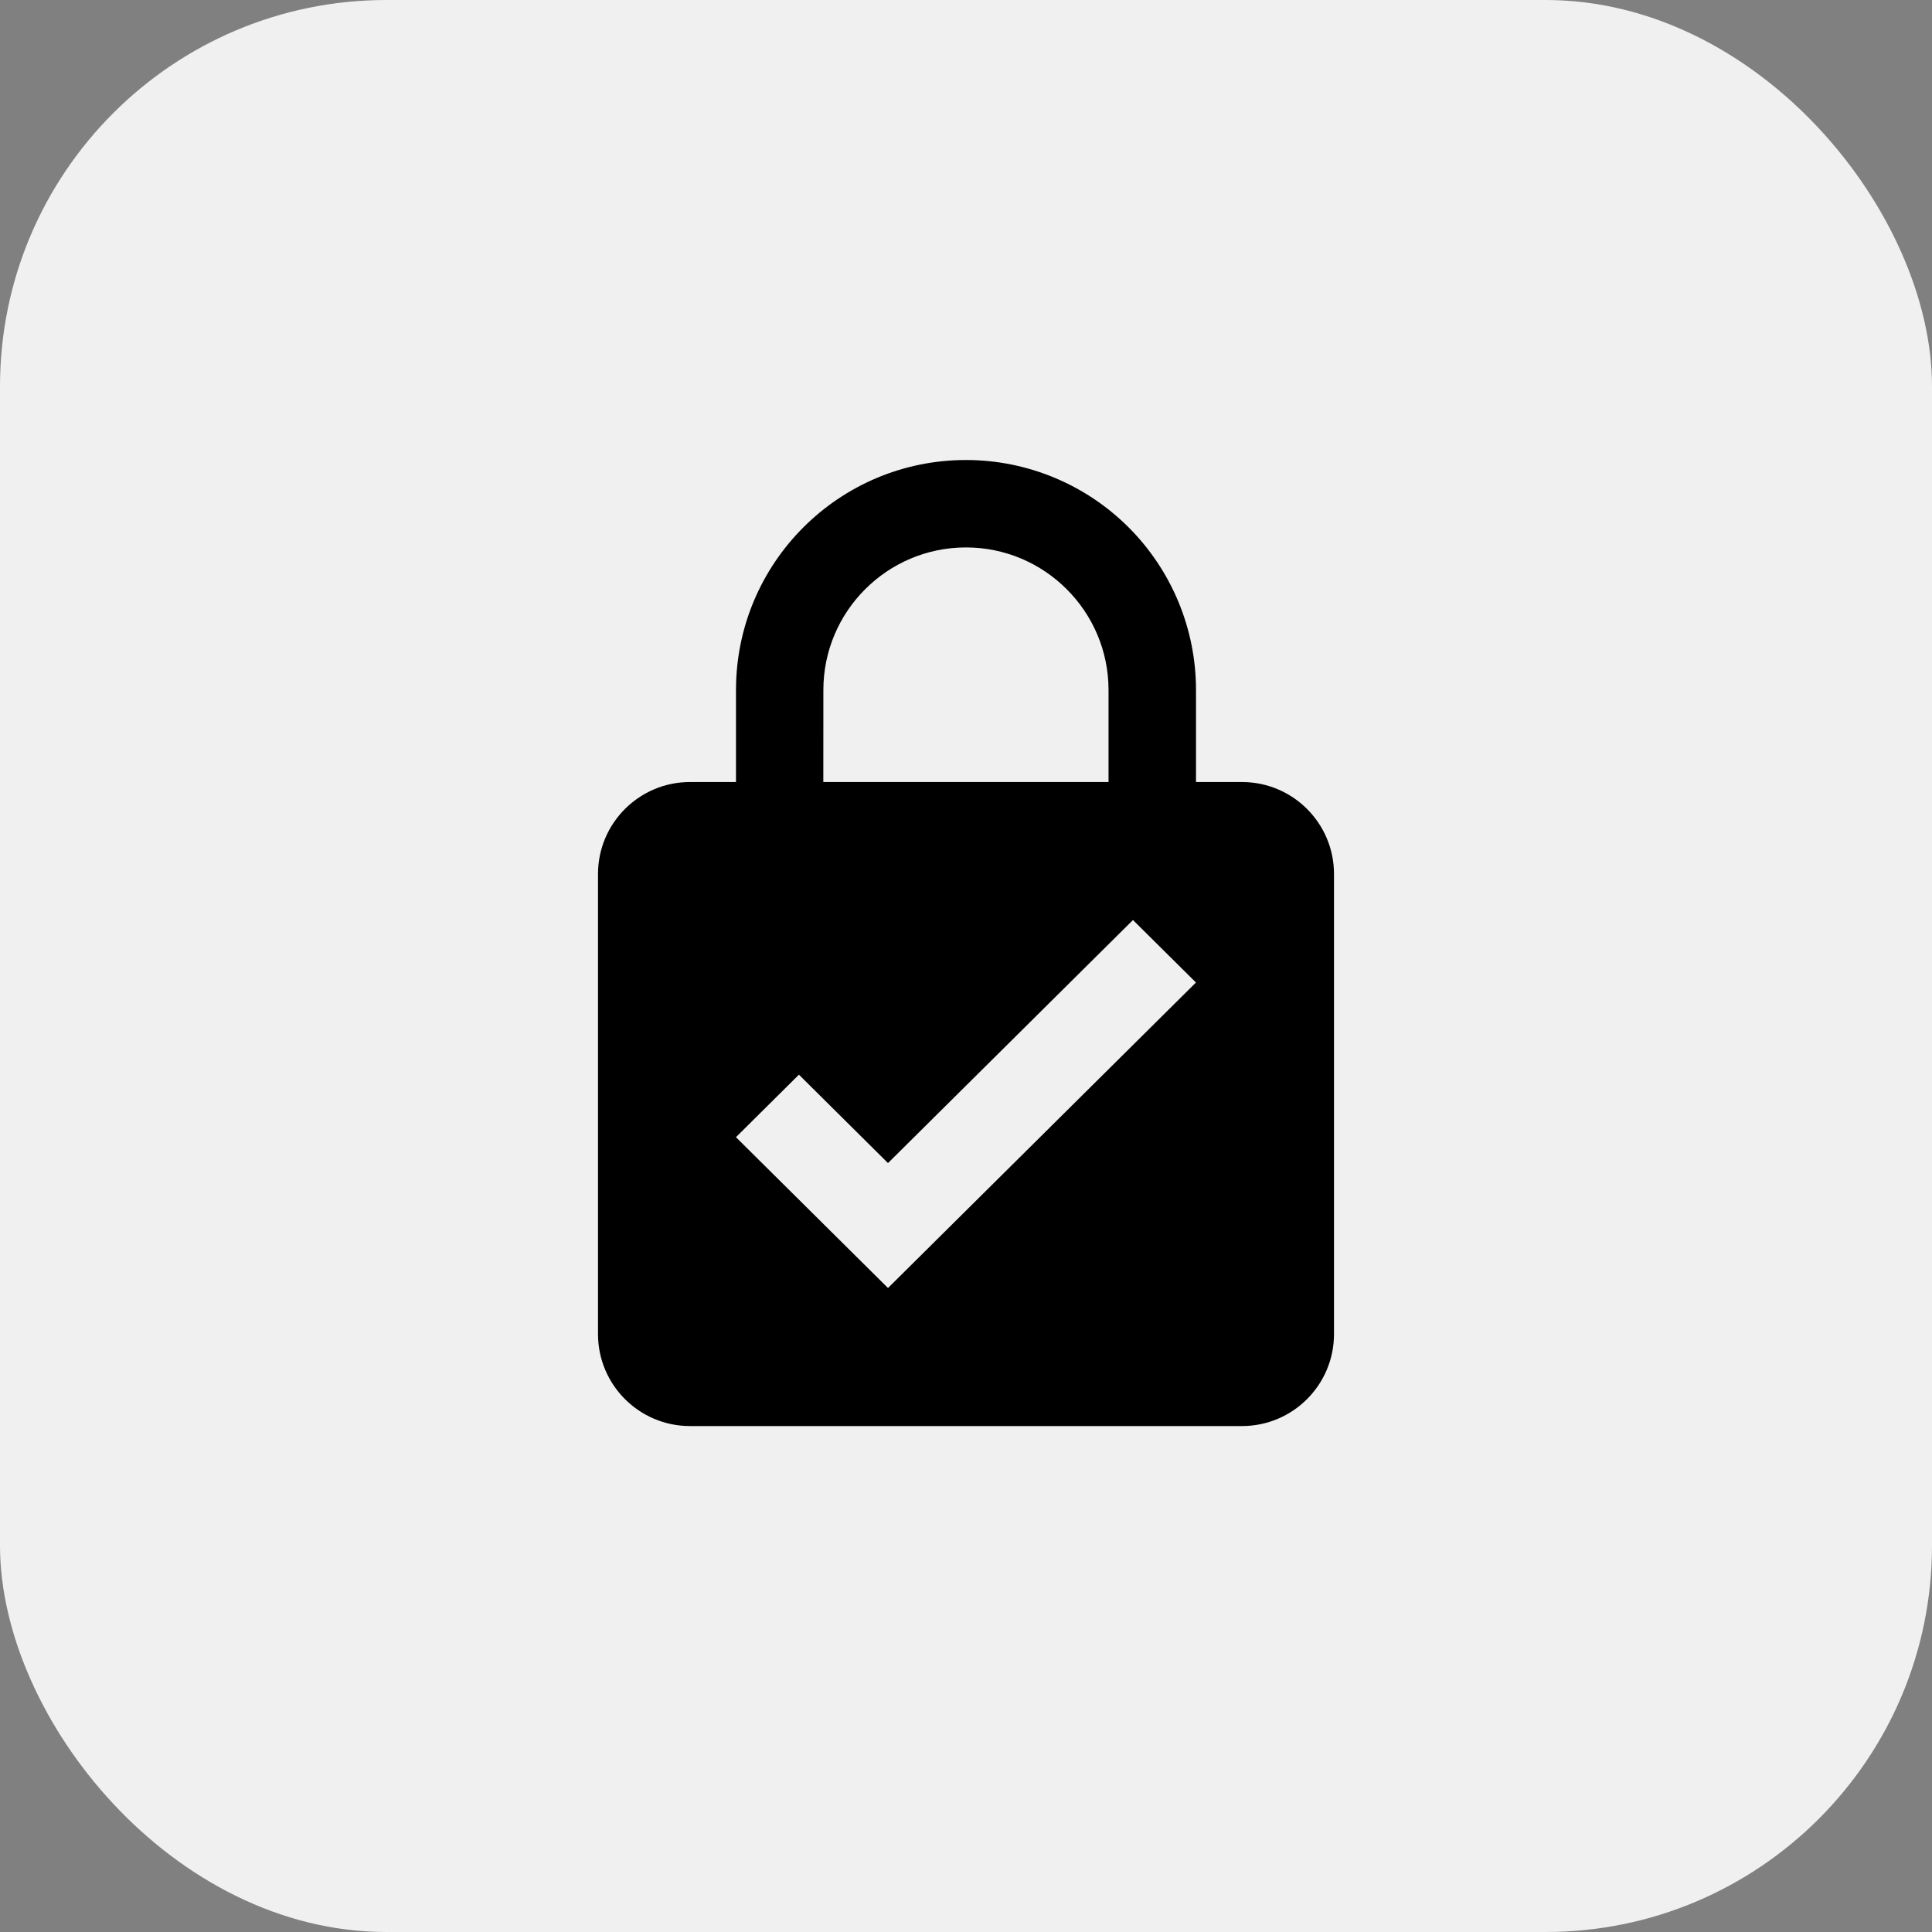 <svg fill="none" height="40" viewBox="0 0 40 40" width="40" xmlns="http://www.w3.org/2000/svg"><rect x="0" y="0" width="40" height="40" fill="#808080" stroke="none"/><rect fill="#f0f0f0" height="40" rx="8" width="40"/><path clip-rule="evenodd" d="m25.714 16.191h-.952v-1.905c0-1.263-.502-2.474-1.395-3.367-.893-.893-2.104-1.395-3.367-1.395-2.63 0-4.762 2.132-4.762 4.762v1.905h-.952c-1.052 0-1.905.853-1.905 1.905v9.524c0 1.052.853 1.905 1.905 1.905h11.428c1.052 0 1.905-.853 1.905-1.905v-9.524c0-1.052-.853-1.905-1.905-1.905zm-8.667-1.905c0-1.629 1.324-2.952 2.952-2.952 1.629 0 2.952 1.324 2.952 2.952v1.905h-5.905zm-1.81 9.258 1.304-1.294 1.844 1.83 5.072-5.032 1.304 1.294-6.376 6.325z" fill="#000" fill-rule="evenodd"/></svg>